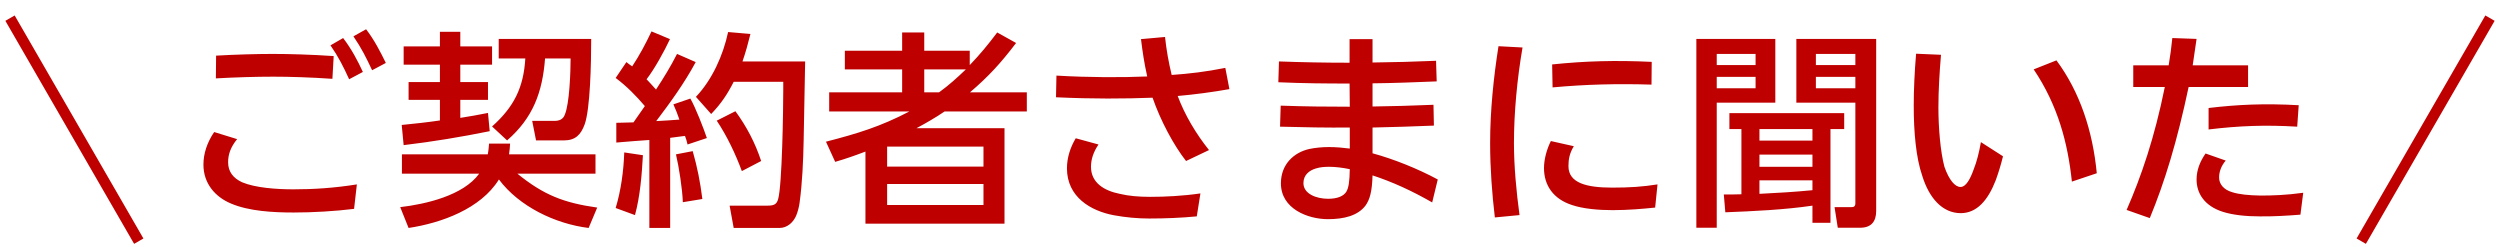 <svg width="233" height="23" viewBox="0 0 233 23" fill="none" xmlns="http://www.w3.org/2000/svg">
<line x1="0.933" y1="1.691" x2="12.933" y2="22.476" stroke="#BF0000"/>
<path d="M32.94 3.386L34.12 2.726C34.9 3.746 35.46 4.846 35.96 5.866L34.68 6.546C34.14 5.386 33.7 4.506 32.94 3.386ZM30.8 4.226L31.98 3.546C32.76 4.566 33.34 5.666 33.82 6.706L32.54 7.386C32 6.206 31.56 5.326 30.8 4.226ZM20.12 7.306L20.14 5.186C21.82 5.086 23.94 5.026 25.42 5.026C27.02 5.026 29.02 5.086 31.1 5.226L30.98 7.346C28.96 7.206 26.94 7.146 25.48 7.146C23.86 7.146 21.86 7.206 20.12 7.306ZM19.96 12.306L22.1 12.966C21.48 13.726 21.26 14.406 21.26 15.126C21.26 16.006 21.74 16.606 22.56 16.986C23.8 17.506 25.76 17.646 27.34 17.646C29.2 17.646 31.14 17.526 33.26 17.186L33 19.466C31.24 19.686 29.14 19.806 27.38 19.806C25.46 19.806 23.2 19.686 21.52 18.966C20.04 18.346 18.96 17.086 18.96 15.346C18.96 14.306 19.3 13.286 19.96 12.306ZM47.44 14.386H55.5V16.186H48.22C50.68 18.186 52.56 18.906 55.66 19.346L54.86 21.246C51.76 20.866 48.38 19.246 46.5 16.726C44.8 19.466 41.12 20.786 38.08 21.246L37.3 19.306C39.68 19.026 43.18 18.226 44.66 16.186H37.46V14.386H45.46C45.54 13.986 45.54 13.766 45.58 13.386H47.54C47.52 13.746 47.5 14.006 47.44 14.386ZM41 11.226V9.306H38.08V7.646H41V6.026H37.62V4.326H41V2.966H42.9V4.326H45.86V6.026H42.9V7.646H45.48V9.306H42.9V10.986C43.76 10.846 44.62 10.706 45.48 10.526L45.64 12.226C42.98 12.766 40.32 13.206 37.62 13.526L37.44 11.646C38.62 11.526 39.8 11.406 41 11.226ZM46.48 3.626H55.1C55.1 6.006 55 10.126 54.5 11.566C54.14 12.566 53.62 13.086 52.56 13.086H49.96L49.6 11.266H51.68C52.12 11.266 52.48 11.126 52.64 10.686C53.08 9.666 53.18 6.646 53.18 5.446H50.8C50.56 8.586 49.68 10.986 47.26 13.086L45.86 11.786C47.9 9.966 48.8 8.166 48.96 5.446H46.48V3.626ZM60.1 9.886C59.3 8.946 58.4 8.026 57.38 7.266L58.38 5.786C58.54 5.926 58.72 6.046 58.92 6.186C59.64 5.086 60.16 4.106 60.72 2.926L62.44 3.646C61.94 4.726 60.98 6.466 60.26 7.386C60.54 7.686 60.86 8.026 61.14 8.346C61.86 7.246 62.5 6.206 63.1 5.026L64.84 5.786C63.8 7.726 62.48 9.546 61.16 11.286C61.88 11.246 62.6 11.206 63.32 11.146C63.14 10.606 62.98 10.226 62.76 9.726L64.34 9.186C64.8 9.966 65.58 11.966 65.88 12.866L64.08 13.466C64.02 13.186 63.94 12.926 63.84 12.666C63.4 12.726 62.94 12.786 62.46 12.846V21.246H60.52V13.046C59.5 13.106 58.46 13.206 57.44 13.286V11.446C57.96 11.426 58.5 11.426 59.04 11.406C59.4 10.906 59.74 10.406 60.1 9.886ZM69.2 5.726H75.04C75 8.186 74.94 10.646 74.9 13.106C74.86 15.046 74.78 16.986 74.52 18.906C74.48 19.246 74.34 19.786 74.2 20.106C73.92 20.746 73.36 21.246 72.64 21.246H68.38L68 19.166H71.52C72.1 19.166 72.38 19.066 72.52 18.566C72.9 17.246 73 10.126 73 8.366C73 8.106 73 7.886 73 7.626H68.38C67.78 8.806 67.2 9.666 66.28 10.626L64.86 9.026C66.38 7.426 67.4 5.146 67.86 2.986L69.94 3.166C69.72 4.046 69.5 4.866 69.2 5.726ZM59.18 20.046L57.38 19.386C57.88 17.726 58.12 15.926 58.18 14.206L59.92 14.466C59.82 16.286 59.66 18.286 59.18 20.046ZM65.46 18.546L63.64 18.846C63.6 17.626 63.28 15.566 63 14.386L64.56 14.086C65 15.626 65.26 16.966 65.46 18.546ZM68.54 10.366C69.58 11.786 70.38 13.306 70.94 15.006L69.14 15.946C68.56 14.366 67.74 12.646 66.8 11.246L68.54 10.366ZM90.38 6.066C91.36 5.046 92.08 4.166 92.94 3.026L94.7 4.006C93.3 5.846 92.16 7.106 90.4 8.606H95.7V10.386H88.04C87.22 10.946 86.28 11.486 85.42 11.946H93.62V20.846H80.66V14.126C79.72 14.486 78.8 14.806 77.84 15.086L76.98 13.206C79.92 12.446 82.04 11.806 84.76 10.386H77.28V8.606H84.08V6.466H78.74V4.726H84.08V3.026H86.14V4.726H90.38V6.066ZM90.02 6.466H86.14V8.606H87.52C88.46 7.926 89.18 7.266 90.02 6.466ZM91.66 13.666H82.68V15.526H91.66V13.666ZM91.66 17.146H82.68V19.106H91.66V17.146ZM114.2 6.326L114.58 8.306C113 8.586 111.36 8.806 109.76 8.946C110.42 10.706 111.46 12.466 112.68 13.986L110.54 15.006C109.38 13.526 108.16 11.246 107.42 9.106C104.76 9.206 101.88 9.226 98.42 9.066L98.46 7.046C101.56 7.226 104.54 7.226 106.92 7.126C106.64 5.886 106.48 4.786 106.34 3.646L108.58 3.446C108.72 4.706 108.9 5.726 109.2 6.986C110.9 6.866 112.4 6.686 114.2 6.326ZM104.36 18.066C105.18 18.266 106.16 18.346 107.18 18.346C108.58 18.346 110.24 18.266 111.88 18.026L111.54 20.166C110.1 20.306 108.54 20.366 107.1 20.366C106.04 20.366 104.94 20.266 103.84 20.066C101.66 19.666 99.44 18.366 99.44 15.686C99.44 14.686 99.76 13.726 100.26 12.886L102.38 13.466C101.92 14.146 101.68 14.826 101.68 15.546C101.68 17.006 102.86 17.766 104.36 18.066ZM134 16.726L133.48 18.866C131.6 17.786 129.76 16.946 127.92 16.346C127.88 17.806 127.68 18.586 127.26 19.166C126.54 20.106 125.26 20.426 123.76 20.426C121.9 20.426 119.38 19.466 119.38 17.086C119.38 15.306 120.6 14.206 122.02 13.886C122.6 13.766 123.22 13.706 123.86 13.706C124.5 13.706 125.18 13.766 125.8 13.846V11.886C123.68 11.906 121.54 11.866 119.3 11.806L119.36 9.846C121.64 9.926 123.74 9.946 125.8 9.946L125.78 7.786C123.58 7.786 121.38 7.766 119.14 7.666L119.2 5.726C121.38 5.806 123.58 5.846 125.78 5.846V3.646H127.92V5.826C129.9 5.806 131.88 5.746 133.84 5.666L133.9 7.586C131.88 7.666 129.9 7.746 127.92 7.766V9.926C129.76 9.906 131.62 9.846 133.6 9.766L133.64 11.706C131.7 11.786 129.82 11.846 127.92 11.886V14.286C129.9 14.826 132.14 15.726 134 16.726ZM123.78 18.526C124.64 18.526 125.22 18.286 125.48 17.866C125.7 17.486 125.78 16.906 125.8 15.766C125.12 15.626 124.44 15.546 123.9 15.546C123.48 15.546 123.06 15.566 122.62 15.706C122.04 15.886 121.48 16.286 121.48 17.066C121.48 18.066 122.68 18.526 123.78 18.526ZM139.66 4.306L141.9 4.426C141.4 7.326 141.1 10.506 141.1 13.326C141.1 15.466 141.32 17.846 141.62 20.046L139.32 20.266C139.06 18.086 138.88 15.706 138.88 13.326C138.88 10.346 139.2 7.206 139.66 4.306ZM144.7 8.146L144.66 6.006C147.74 5.686 150.56 5.606 153.94 5.766L153.92 7.886C150.72 7.786 147.74 7.866 144.7 8.146ZM144.54 13.146L146.68 13.626C146.28 14.286 146.18 14.846 146.18 15.486C146.18 17.066 147.88 17.486 150.26 17.486C151.9 17.486 153.08 17.406 154.48 17.186L154.26 19.346C153.1 19.466 151.72 19.586 150.3 19.586C149 19.586 147.56 19.466 146.5 19.106C144.78 18.546 143.9 17.286 143.9 15.666C143.9 14.806 144.18 13.866 144.54 13.146ZM158.1 3.626H165.46V9.566H160V21.226H158.1V3.626ZM167.42 3.626H174.86V19.666C174.86 20.666 174.38 21.226 173.36 21.226H171.28L170.98 19.306H172.56C172.78 19.306 172.92 19.226 172.92 18.946V9.566H167.42V3.626ZM163.62 5.026H160V6.066H163.62V5.026ZM169.24 5.026V6.066H172.92V5.026H169.24ZM163.62 7.166H160V8.226H163.62V7.166ZM169.24 7.166V8.226H172.92V7.166H169.24ZM162.3 18.106V12.026H161.18V10.546H171.88V12.026H170.6V20.766H168.92V19.166C166.36 19.546 163.4 19.686 160.8 19.786L160.66 18.126C161.2 18.126 161.76 18.126 162.3 18.106ZM163.98 12.026V13.106H168.92V12.026H163.98ZM163.98 14.406V15.546H168.92V14.406H163.98ZM163.98 18.066C165.62 17.986 167.28 17.886 168.92 17.726V16.806H163.98V18.066ZM178.58 5.006L180.9 5.106C180.76 6.806 180.66 8.446 180.66 10.006C180.66 11.866 180.84 14.126 181.22 15.546C181.66 16.806 182.22 17.426 182.72 17.426C183.22 17.426 183.62 16.706 183.94 15.806C184.22 15.126 184.46 14.186 184.62 13.246L186.68 14.566C186.46 15.446 186.26 16.086 186 16.806C185.28 18.666 184.24 19.866 182.74 19.866C181.04 19.866 179.8 18.466 179.16 16.406C178.56 14.686 178.36 12.246 178.36 9.866C178.36 8.306 178.44 6.686 178.58 5.006ZM189.54 6.466L191.66 5.626C193.84 8.566 195.04 12.186 195.42 16.146L193.1 16.926C192.72 13.326 191.8 9.826 189.54 6.466ZM209.52 6.086V8.106H203.98C202.92 13.126 201.76 16.946 200.36 20.326L198.2 19.566C199.58 16.406 200.8 12.846 201.76 8.106H198.82V6.086H202.12C202.26 5.246 202.38 4.386 202.46 3.546L204.72 3.626L204.36 6.086H209.52ZM205.84 12.066V10.066C208.52 9.746 211.04 9.626 214.24 9.806L214.1 11.806C211.12 11.626 208.66 11.726 205.84 12.066ZM210.68 18.226C211.78 18.226 213.08 18.186 214.66 17.966L214.4 20.006C213.16 20.106 211.78 20.186 210.6 20.166C209.34 20.166 208.14 20.046 207.18 19.746C205.42 19.186 204.72 17.986 204.72 16.726C204.72 15.866 205.04 15.046 205.56 14.306L207.44 14.966C207.02 15.446 206.82 16.006 206.82 16.546C206.82 17.186 207.28 17.686 208.02 17.906C208.7 18.126 209.6 18.206 210.68 18.226Z" fill="#BF0000"/>
<line x1="220.067" y1="22.476" x2="232.067" y2="1.691" stroke="#BF0000"/>
</svg>
